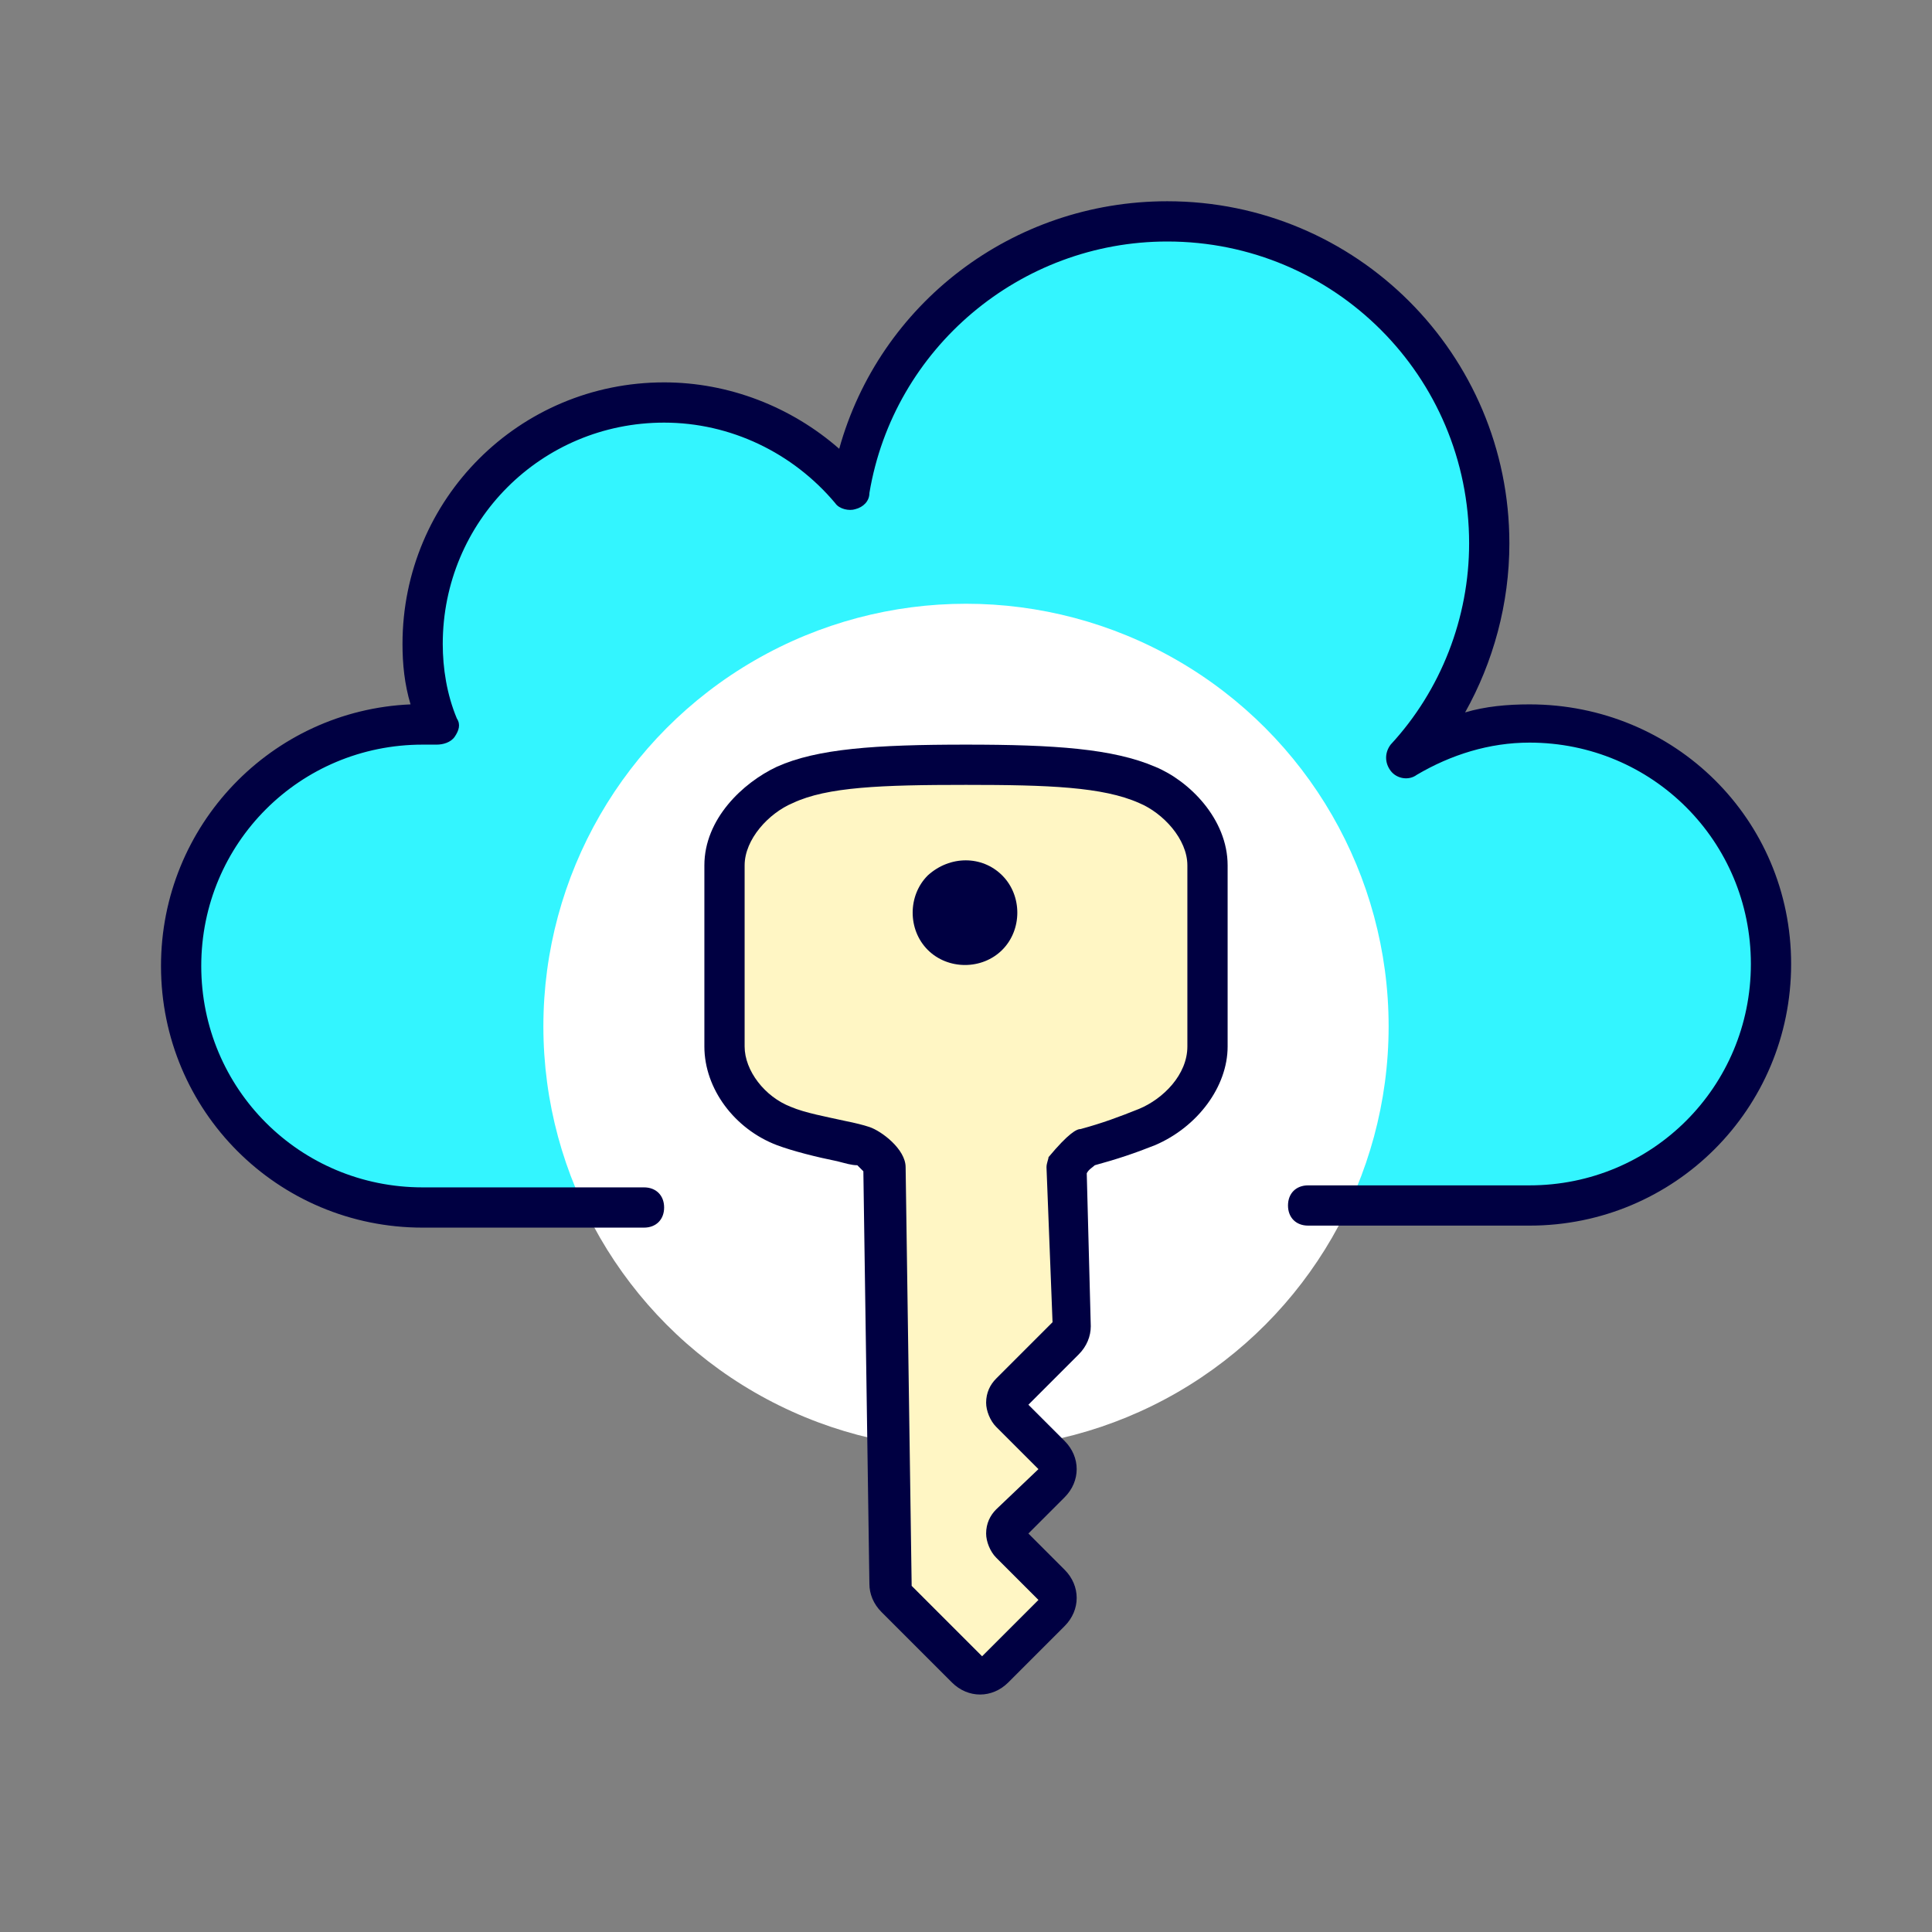 <?xml version="1.0" encoding="utf-8"?>
<!-- Generator: Adobe Illustrator 27.6.1, SVG Export Plug-In . SVG Version: 6.00 Build 0)  -->
<svg version="1.1" xmlns="http://www.w3.org/2000/svg" xmlns:xlink="http://www.w3.org/1999/xlink" x="0px" y="0px" width="96px"
	 height="96px" viewBox="0 0 96 96" style="enable-background:new 0 0 96 96;" xml:space="preserve">
<rect x="0" y="0" width="96" height="96" fill="#808080" stroke="none"/>
<style type="text/css">
	.st0{opacity:0.33;}
	.st1{fill:#9F9477;}
	.st2{fill:none;stroke:#FF455C;stroke-width:0.1;stroke-miterlimit:10;}
	.st3{display:none;}
	.st4{display:inline;fill:#FFFFFF;}
	.st5{display:inline;}
	.st6{fill:#FFFFFF;}
	.st7{fill:#F1F0EE;}
	.st8{fill:#33F5FF;}
	.st9{fill:#E8E3DA;}
	.st10{fill:#FFF6C4;stroke:#000042;stroke-width:2;stroke-linecap:round;stroke-linejoin:round;stroke-miterlimit:10;}
	.st11{fill:#33F5FF;stroke:#000042;stroke-width:2;stroke-linecap:round;stroke-linejoin:round;stroke-miterlimit:10;}
	.st12{fill:none;stroke:#000042;stroke-width:2;stroke-linecap:round;stroke-linejoin:round;stroke-miterlimit:10;}
	.st13{fill:#000042;}
	.st14{fill:#FFF6C4;}
	.st15{fill:#DED7C6;}
	.st16{fill:#005AFF;}
	.st17{fill:#008FEF;}
	.st18{fill:none;stroke:#000000;stroke-width:2;stroke-miterlimit:10;}
	.st19{fill:none;stroke:#000000;stroke-width:2;stroke-linecap:round;stroke-linejoin:round;stroke-miterlimit:10;}
	.st20{fill:none;stroke:#000000;stroke-miterlimit:10;}
	.st21{fill:none;}
	.st22{fill:none;stroke:#000042;stroke-width:2;stroke-miterlimit:10;}
	.st23{fill:#CCC4A1;}
	.st24{fill:#D5CDB3;}
	
		.st25{fill:none;stroke:#000042;stroke-width:2;stroke-linecap:round;stroke-linejoin:round;stroke-miterlimit:10;stroke-dasharray:4,8;}
	.st26{fill:#E8E3DA;stroke:#000042;stroke-width:2;stroke-miterlimit:10;}
	.st27{fill:url(#SVGID_1_);}
	.st28{fill:#DED7C6;stroke:#000042;stroke-width:2;stroke-linecap:round;stroke-linejoin:round;stroke-miterlimit:10;}
	.st29{fill:url(#SVGID_00000083073179281775207720000010309162986667016081_);}
	.st30{fill:#E8E3DA;stroke:#000042;stroke-width:2;stroke-linecap:round;stroke-linejoin:round;stroke-miterlimit:10;}
	.st31{fill:#00E5FF;}
	.st32{fill:#00E5FF;stroke:#000042;stroke-width:2;stroke-linecap:round;stroke-linejoin:round;stroke-miterlimit:10;}
	.st33{fill:none;stroke:#000042;stroke-linecap:round;stroke-miterlimit:10;}
	.st34{fill:url(#SVGID_00000061434869905888127950000006578973223469014948_);}
	.st35{fill:#F1F0EE;stroke:#000042;stroke-width:2.25;stroke-linecap:round;stroke-linejoin:round;stroke-miterlimit:10;}
	.st36{fill:#F1F0EE;stroke:#000042;stroke-width:2;stroke-linecap:round;stroke-linejoin:round;stroke-miterlimit:10;}
	.st37{fill:url(#SVGID_00000169521341680317390780000008883846004168572558_);}
	.st38{clip-path:url(#SVGID_00000088817029757785565020000017794125066702258601_);}
	.st39{clip-path:url(#SVGID_00000091695486772290908940000015722481424096639916_);fill:#005AFF;}
	.st40{fill:url(#);}
	.st41{fill:#E8E3DA;stroke:#000042;stroke-width:2;stroke-linecap:round;stroke-miterlimit:10;}
	.st42{fill:none;stroke:#000042;stroke-width:2;stroke-linecap:round;stroke-miterlimit:10;}
	.st43{fill:#FFF6C4;stroke:#000042;stroke-width:2;stroke-miterlimit:10;}
	.st44{fill:#DED7C6;stroke:#000042;stroke-width:2;stroke-linecap:round;stroke-miterlimit:10;}
	.st45{fill:#CCC4A1;stroke:#000042;stroke-width:2;stroke-linecap:round;stroke-miterlimit:10;}
	.st46{fill:url(#SVGID_00000011729157669847472730000016433629751606303368_);}
	.st47{fill:url(#SVGID_00000178176565788369305030000011961562539716621958_);}
	.st48{fill:url(#SVGID_00000003799604602770994020000013739945178693965193_);}
	.st49{fill:url(#SVGID_00000173140893633669135400000001325643819237715644_);}
	.st50{fill:url(#SVGID_00000116199391128104540990000010310768176169833605_);}
	.st51{fill:url(#SVGID_00000041277580975085803360000011155018340865728652_);}
	.st52{fill:url(#SVGID_00000026150907832756424990000003738712187546264250_);}
	.st53{fill:none;stroke:#000042;stroke-linecap:round;stroke-linejoin:round;stroke-miterlimit:10;}
	.st54{fill:none;stroke:#000042;stroke-width:2;stroke-linecap:round;stroke-linejoin:round;}
	.st55{fill:none;stroke:#000042;stroke-width:2;stroke-linecap:round;stroke-linejoin:round;stroke-dasharray:0,6.984;}
	.st56{clip-path:url(#SVGID_00000000931068226968196350000002517880880369727929_);}
	.st57{fill:#FFC850;}
	.st58{fill:#E1A546;}
	.st59{fill:#FFDC64;}
	.st60{fill:#FFFAB4;}
	.st61{fill:#FFFFFF;stroke:#000042;stroke-width:2;stroke-linecap:round;stroke-linejoin:round;stroke-miterlimit:10;}
	.st62{fill:none;stroke:#000042;stroke-width:2;stroke-linecap:round;stroke-linejoin:round;stroke-dasharray:0.878,5.266;}
	.st63{fill:none;stroke:#000042;stroke-width:2;stroke-linecap:round;stroke-linejoin:round;stroke-dasharray:0,8.239;}
	.st64{fill:#33F5FF;stroke:#000042;stroke-width:2;stroke-miterlimit:10;}
	.st65{fill:#DED7C6;stroke:#000042;stroke-width:2;stroke-miterlimit:10;}
	.st66{fill:none;stroke:#000042;stroke-linecap:round;stroke-miterlimit:10;stroke-dasharray:4,2;}
	.st67{fill:none;stroke:#000042;stroke-linecap:round;stroke-linejoin:round;stroke-miterlimit:10;stroke-dasharray:4,2;}
	.st68{fill:none;stroke:#000042;stroke-width:2;stroke-linecap:round;stroke-linejoin:round;stroke-dasharray:0,6.998;}
	.st69{fill:none;stroke:#006CEF;stroke-miterlimit:10;}
	.st70{fill:none;stroke:#000042;stroke-width:2.25;stroke-linecap:round;stroke-linejoin:round;stroke-miterlimit:10;}
	.st71{fill:none;stroke:#000042;stroke-width:2;stroke-linecap:round;stroke-linejoin:round;stroke-dasharray:0,7.085;}
	.st72{fill:none;stroke:#000042;stroke-width:2;stroke-linecap:round;stroke-linejoin:round;stroke-dasharray:0,7.454;}
	.st73{fill:none;stroke:#F1F0EE;stroke-width:3;stroke-linecap:round;stroke-linejoin:round;stroke-miterlimit:10;}
	.st74{fill:none;stroke:#33F5FF;stroke-width:6;stroke-linecap:round;stroke-linejoin:round;stroke-miterlimit:10;}
	.st75{fill:none;stroke:#66FFFF;stroke-width:2;stroke-linecap:round;stroke-linejoin:round;stroke-miterlimit:10;}
</style>
<g id="grid">
</g>
<g id="circle" class="st3">
	<circle class="st4" cx="48" cy="48" r="48"/>
</g>
<g id="icons">
	<path class="st8" d="M65,60h11c6.6,0,12-5.4,12-12s-5.4-12-12-12c-2.2,0-4.3,0.6-6.1,1.7C72.4,34.9,74,31.1,74,27
		c0-8.8-7.2-16-16-16c-7.9,0-14.5,5.8-15.8,13.3C40,21.7,36.7,20,33,20c-6.6,0-12,5.4-12,12c0,1.4,0.3,2.8,0.7,4c-0.2,0-0.5,0-0.7,0
		c-6.6,0-12,5.4-12,12s5.4,12,12,12h11"/>
	<g>
		<circle class="st6" cx="48" cy="51" r="21"/>
	</g>
	<path class="st14" d="M48,38c-4,0-7,0.1-9,1c-1.5,0.7-3,2.3-3,4v9c0,1.8,1.4,3.4,3,4c1.1,0.4,2.9,0.7,4,1c0.3,0.1,1,0.7,1,1
		l0.3,20.7c0,0.3,0.1,0.5,0.3,0.7l3.5,3.5c0.2,0.2,0.5,0.3,0.7,0.3s0.5-0.1,0.7-0.3l2.8-2.8c0.2-0.2,0.3-0.4,0.3-0.7
		s-0.1-0.5-0.3-0.7l-2.1-2.1c-0.1-0.1-0.2-0.3-0.2-0.5c0-0.2,0.1-0.3,0.2-0.5l2.1-2.1c0.4-0.4,0.4-1,0-1.4l-2.1-2.1
		C50.1,70,50,69.8,50,69.6s0.1-0.3,0.2-0.5l2.8-2.8c0.2-0.2,0.3-0.4,0.3-0.7L53,58c0,0,0.7-0.9,1-1c1.1-0.3,1.9-0.6,3-1
		c1.6-0.7,3-2.2,3-4v-9c0-1.7-1.4-3.3-3-4C55,38.1,52,38,48,38z"/>
	<g>
		<path class="st13" d="M76,35c-1.1,0-2.2,0.1-3.2,0.4C74.2,32.9,75,30,75,27c0-9.4-7.6-17-17-17c-7.7,0-14.3,5.1-16.3,12.3
			C39.3,20.2,36.2,19,33,19c-7.2,0-13,5.8-13,13c0,1,0.1,2,0.4,3C13.5,35.3,8,41,8,48c0,7.2,5.8,13,13,13h11c0.6,0,1-0.4,1-1
			s-0.4-1-1-1H21c-6.1,0-11-4.9-11-11s4.9-11,11-11c0.2,0,0.3,0,0.5,0l0.2,0c0.3,0,0.7-0.1,0.9-0.4c0.2-0.3,0.3-0.6,0.1-0.9
			C22.2,34.5,22,33.2,22,32c0-6.1,4.9-11,11-11c3.3,0,6.4,1.5,8.5,4c0.2,0.3,0.7,0.4,1,0.3c0.4-0.1,0.7-0.4,0.7-0.8
			C44.4,17.3,50.7,12,58,12c8.3,0,15,6.7,15,15c0,3.7-1.4,7.3-3.9,10c-0.3,0.4-0.3,0.9,0,1.3c0.3,0.4,0.9,0.5,1.3,0.2
			c1.7-1,3.6-1.6,5.6-1.6c6.1,0,11,4.9,11,11s-4.9,11-11,11H65c-0.6,0-1,0.4-1,1s0.4,1,1,1h11c7.2,0,13-5.8,13-13S83.2,35,76,35z"/>
		<path class="st13" d="M57.4,38.1c-2.1-0.9-5-1.1-9.4-1.1c-4.5,0-7.4,0.2-9.4,1.1C36.9,38.9,35,40.7,35,43v9c0,2.1,1.5,4.1,3.6,4.9
			c0.8,0.3,2,0.6,3,0.8c0.4,0.1,0.7,0.2,1,0.2c0.1,0.1,0.2,0.2,0.3,0.3l0.3,20.5c0,0.5,0.2,1,0.6,1.4l3.5,3.5
			c0.4,0.4,0.9,0.6,1.4,0.6s1-0.2,1.4-0.6l2.8-2.8c0.4-0.4,0.6-0.9,0.6-1.4c0-0.5-0.2-1-0.6-1.4l-1.8-1.8l1.8-1.8
			c0.4-0.4,0.6-0.9,0.6-1.4c0-0.5-0.2-1-0.6-1.4l-1.8-1.8l2.5-2.5c0.4-0.4,0.6-0.9,0.6-1.4L54,58.3c0.1-0.2,0.3-0.3,0.4-0.4
			c1.1-0.3,2-0.6,3-1C59.5,56,61,54,61,52v-9C61,40.7,59.1,38.8,57.4,38.1z M59,52c0,1.4-1.2,2.6-2.4,3.1c-1,0.4-1.8,0.7-2.9,1
			c-0.2,0-0.6,0.2-1.6,1.4C52.1,57.6,52,57.8,52,58l0.3,7.7l-2.8,2.8c-0.3,0.3-0.5,0.7-0.5,1.2c0,0.4,0.2,0.9,0.5,1.2l2.1,2.1
			L49.5,75c-0.3,0.3-0.5,0.7-0.5,1.2c0,0.4,0.2,0.9,0.5,1.2l2.1,2.1l-2.8,2.8l-3.5-3.5L45,58c0-0.9-1.2-1.8-1.8-2
			c-0.3-0.1-0.7-0.2-1.2-0.3c-0.9-0.2-2-0.4-2.7-0.7C38,54.5,37,53.2,37,52v-9c0-1.3,1.2-2.6,2.4-3.1c1.7-0.8,4.4-0.9,8.6-0.9
			c4.1,0,6.8,0.1,8.6,0.9c1.2,0.5,2.4,1.8,2.4,3.1V52z"/>
		<path class="st13" d="M46.1,43.5c-1,1-1,2.7,0,3.7c1,1,2.7,1,3.7,0c1-1,1-2.7,0-3.7C48.8,42.5,47.2,42.5,46.1,43.5z"/>
	</g>
</g>
</svg>
